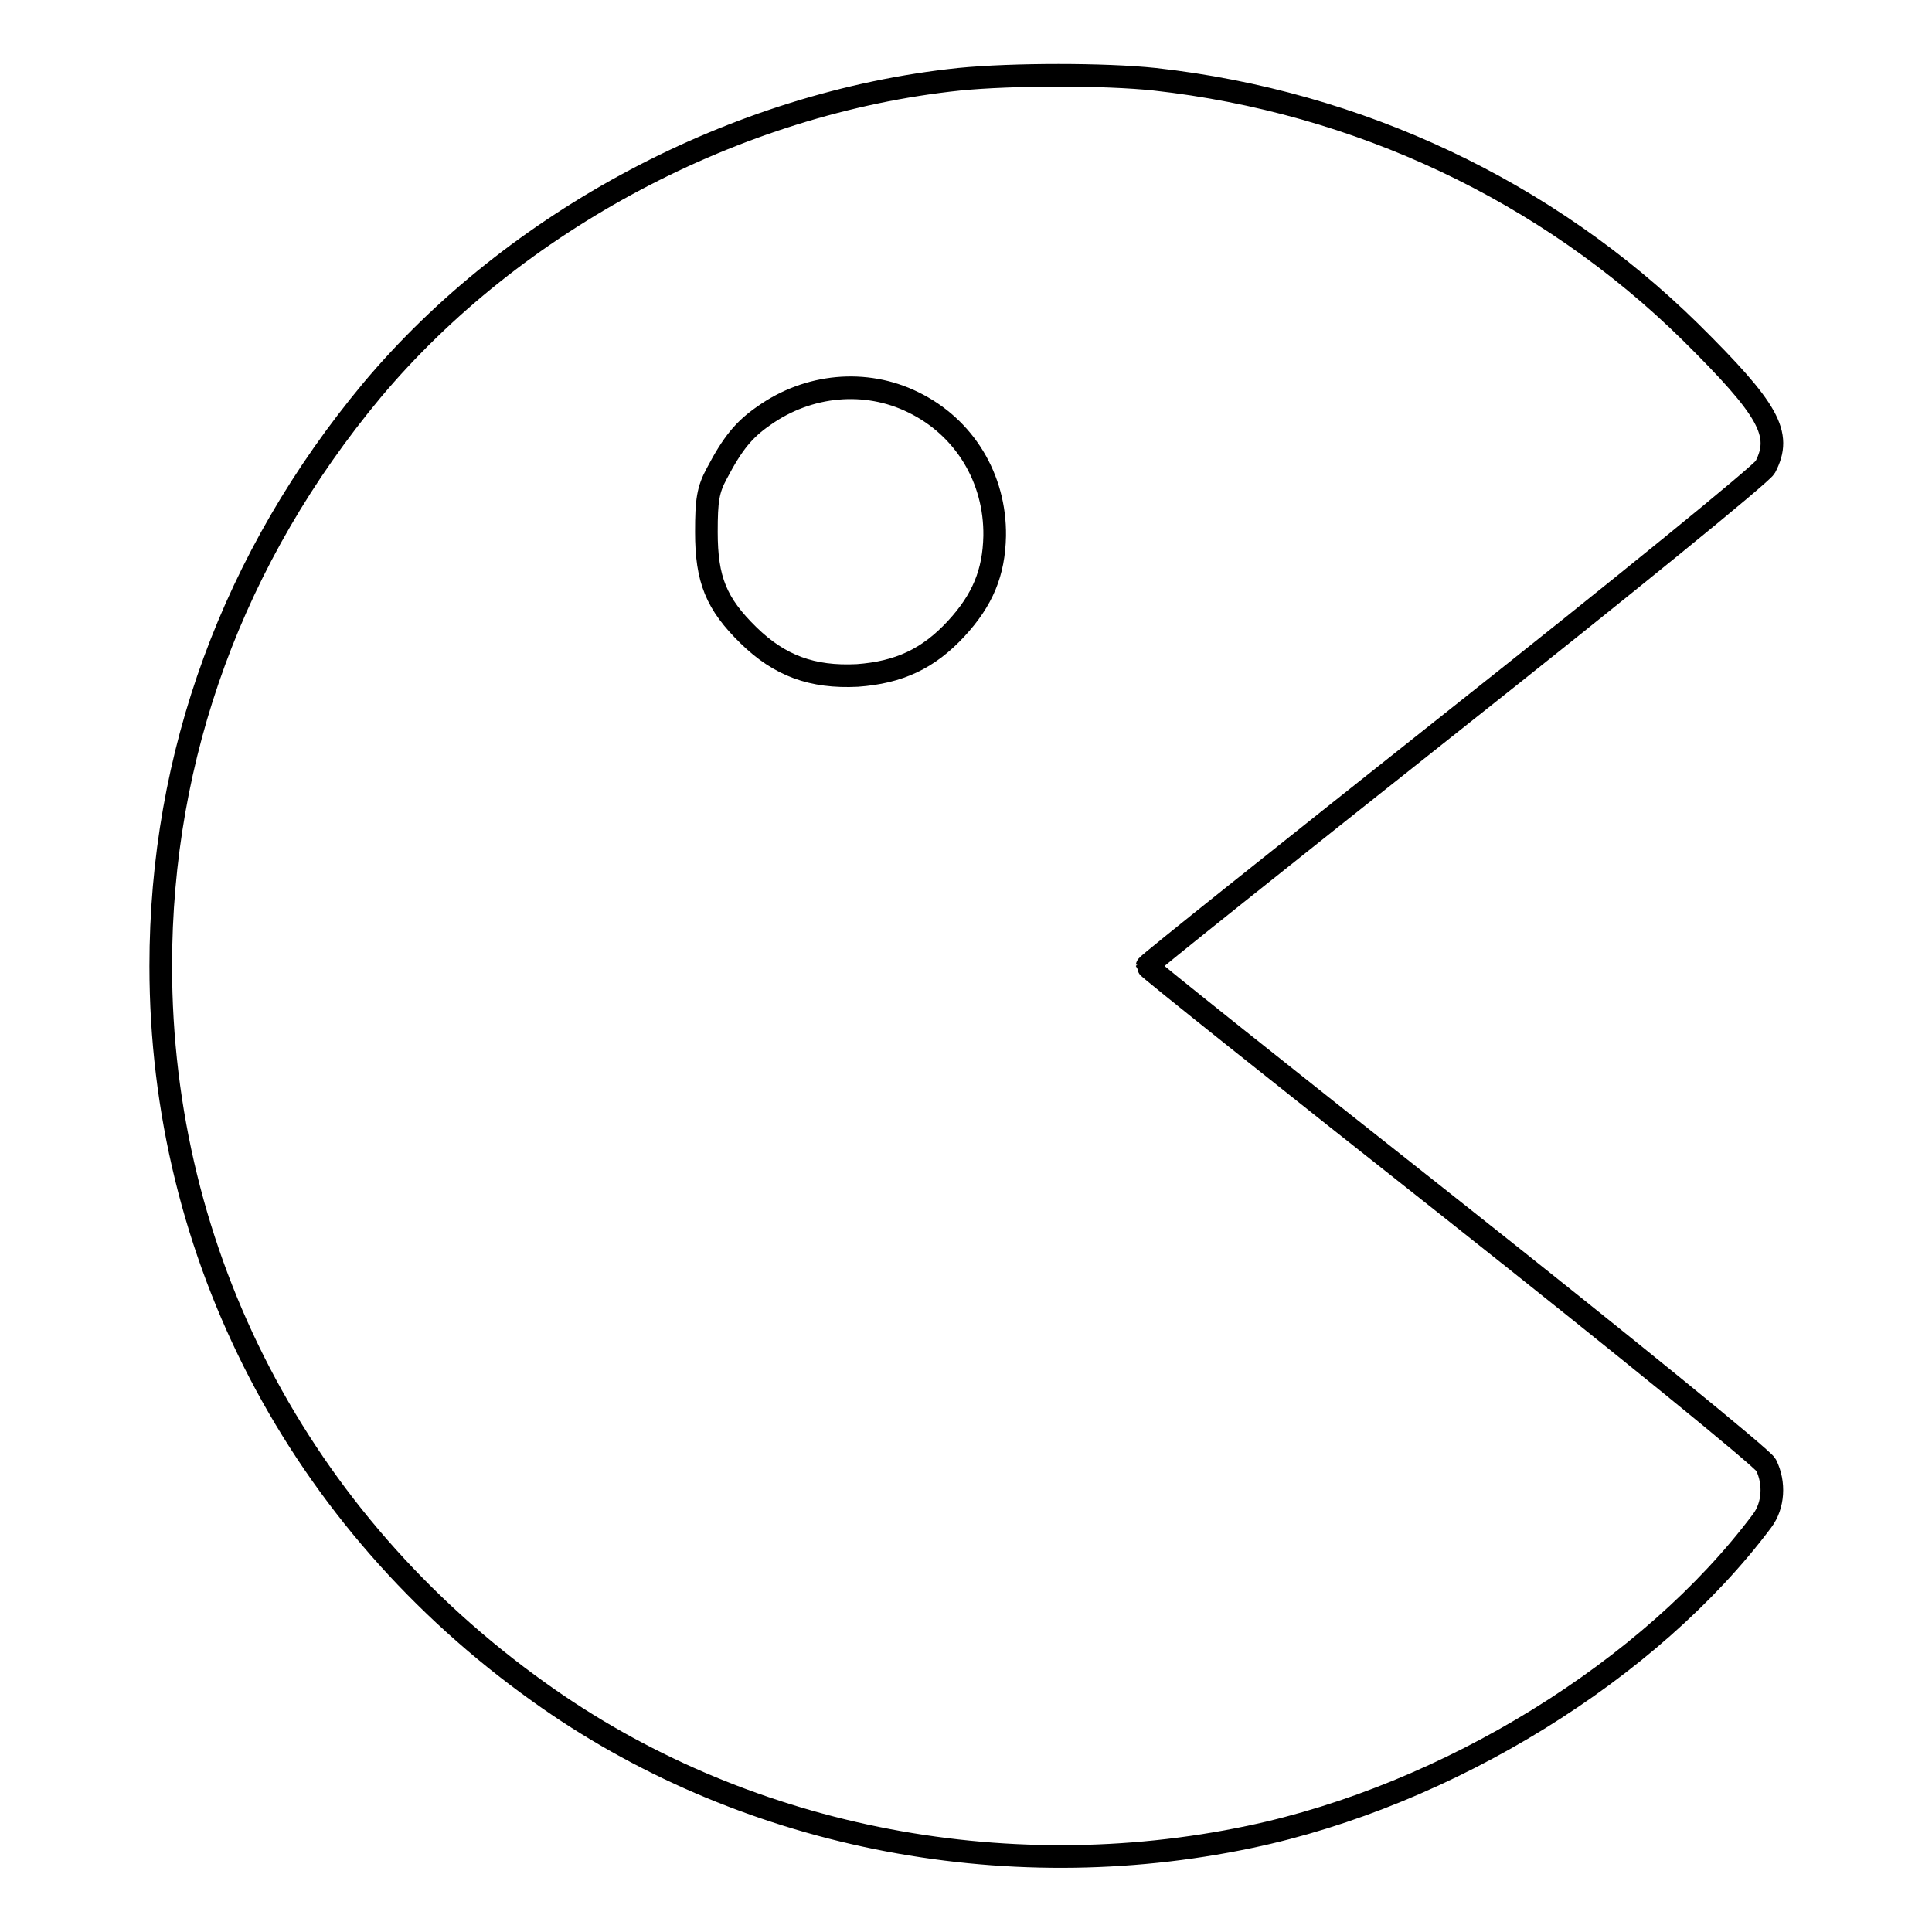 <?xml version="1.0" encoding="utf-8"?>
<!-- Svg Vector Icons : http://www.onlinewebfonts.com/icon -->
<!DOCTYPE svg PUBLIC "-//W3C//DTD SVG 1.1//EN" "http://www.w3.org/Graphics/SVG/1.1/DTD/svg11.dtd">
<svg version="1.1" xmlns="http://www.w3.org/2000/svg" xmlns:xlink="http://www.w3.org/1999/xlink" x="0px" y="0px" viewBox="0 0 256 256" enable-background="new 0 0 256 256" xml:space="preserve">
<g><g><g><path stroke-width="3" fill-opacity="0" stroke="#000000"  d="M127.1,10.5c-29.6,3.1-58.9,18.7-77.8,41.2C30.9,73.8,21.3,100,21.3,128c0,38.3,18.3,73.5,50.1,96.2c26.6,19.1,61.4,26.1,94.2,19.2c26.2-5.5,53.1-22.1,67.9-41.9c1.5-2,1.7-5,0.5-7.4c-0.5-0.9-18.8-15.8-41.4-33.7C170.2,142.7,152,128.2,152,128c0-0.2,18.2-14.7,40.5-32.4c22.6-17.9,40.9-32.8,41.4-33.7c2.3-4.4,0.5-7.6-9.9-17.9C205,25.3,180,13.5,153,10.5C146.4,9.8,134.2,9.8,127.1,10.5z M121,53.3c6.8,3.3,10.9,10.1,10.8,17.7c-0.1,4.9-1.6,8.5-5.1,12.3c-3.7,4-7.6,5.8-13.1,6.2c-6,0.3-10.3-1.3-14.4-5.3c-4.3-4.2-5.6-7.4-5.6-13.7c0-4.2,0.2-5.6,1.4-7.8c2.1-4,3.6-5.8,6.2-7.6C107.1,50.9,114.7,50.2,121,53.3z"/></g></g></g>
</svg>